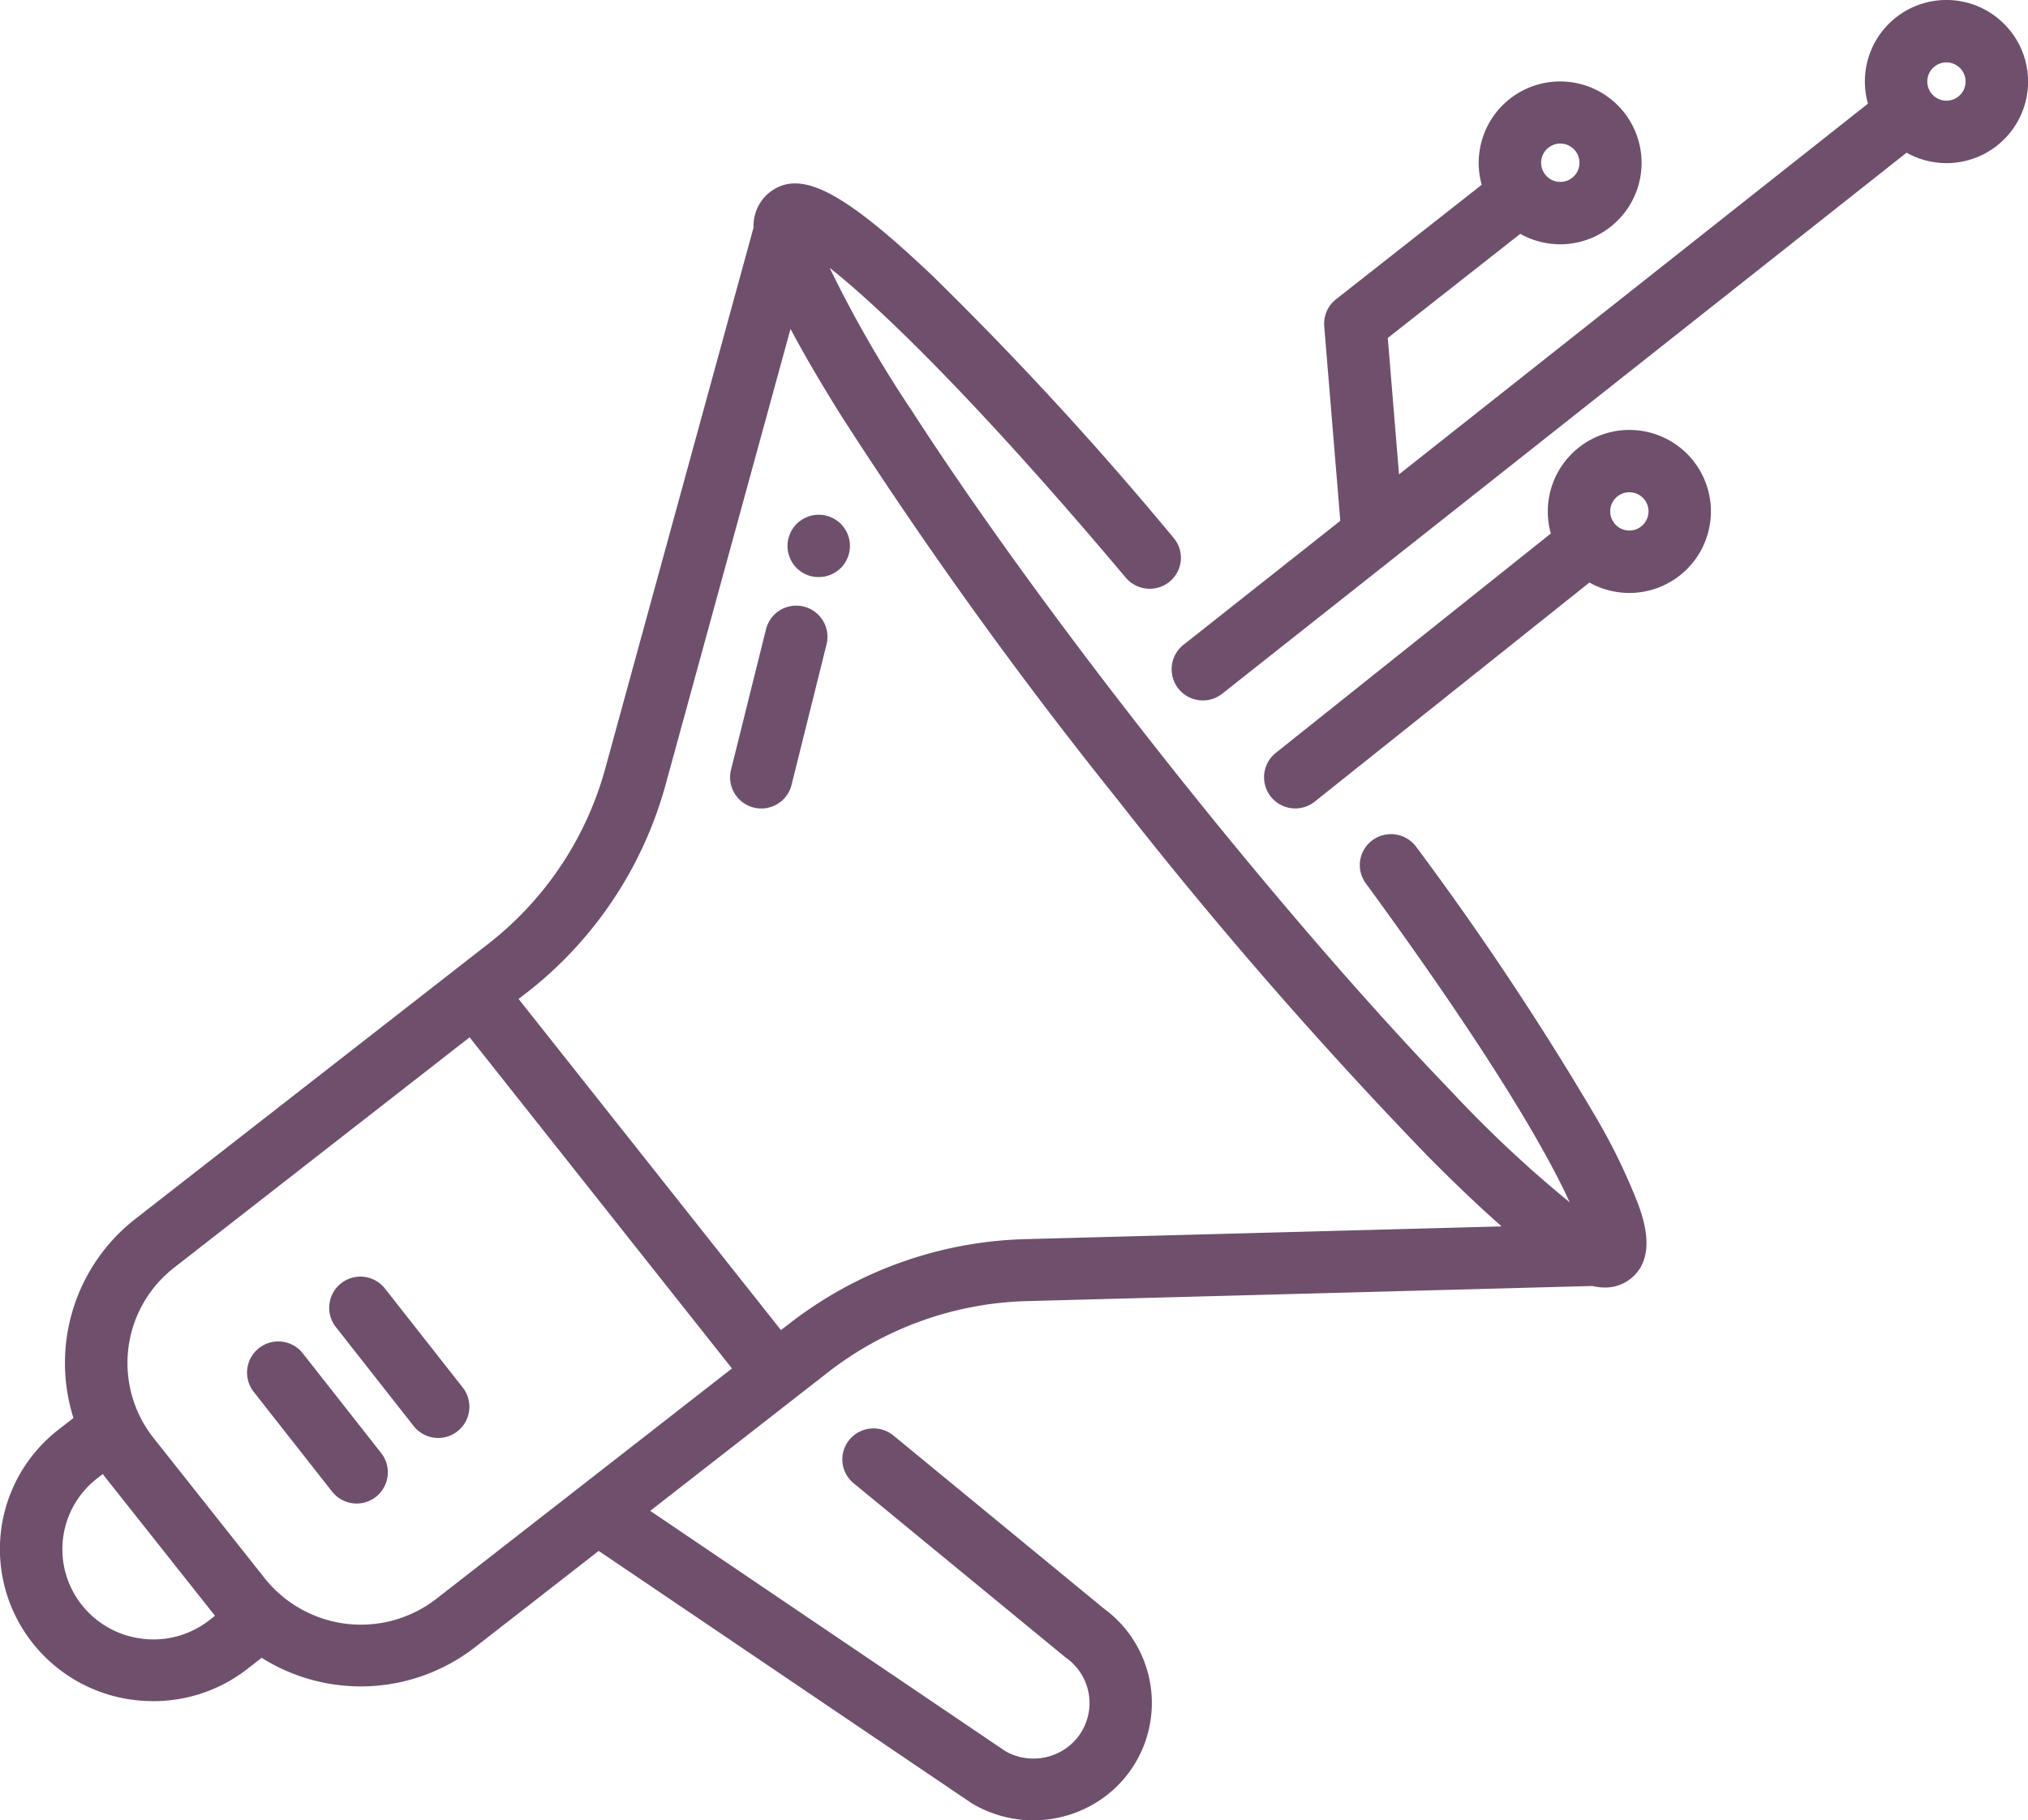 <svg xmlns="http://www.w3.org/2000/svg" width="88.327" height="79.299" viewBox="0 0 88.327 79.299">
  <g id="Group_331" data-name="Group 331" transform="translate(-237.43 -218.902)">
    <path id="Path_446" data-name="Path 446" d="M306.89,303.623a130.841,130.841,0,0,0-7.776-11.69,1.366,1.366,0,0,0-1.9-.3,1.341,1.341,0,0,0-.3,1.882c5.663,7.751,7.956,11.865,8.883,13.9a52.623,52.623,0,0,1-5.18-4.858c-3.644-3.779-8.037-8.873-12.371-14.343s-8.284-10.909-11.124-15.315a51.754,51.754,0,0,1-3.555-6.189c2.242,1.759,6.567,5.974,12.894,13.492a1.366,1.366,0,0,0,1.914.171,1.341,1.341,0,0,0,.172-1.9,148.815,148.815,0,0,0-10.5-11.416c-3.852-3.659-5.712-4.639-7.032-3.687l-.031.022-.035.025-.025.021-.042.035a1.875,1.875,0,0,0-.631,1.475l-6.471,23.611a14.549,14.549,0,0,1-5.058,7.575l-15.393,12a7.955,7.955,0,0,0-2.7,8.675l-.654.51a6.585,6.585,0,0,0-1.123,9.295,6.642,6.642,0,0,0,4.452,2.482,6.832,6.832,0,0,0,.807.048,6.655,6.655,0,0,0,4.109-1.416l.606-.472a8.107,8.107,0,0,0,9.288-.457l5.392-4.2,16.214,10.971.067.042a5.219,5.219,0,0,0,5.84-.365,5.093,5.093,0,0,0-.118-8.136l-9.166-7.538a1.366,1.366,0,0,0-1.913.178,1.341,1.341,0,0,0,.179,1.9l9.2,7.564c.022.018.045.036.068.053a2.41,2.41,0,0,1,.073,3.863,2.471,2.471,0,0,1-2.733.191l-15.467-10.467,7.761-6.051a14.744,14.744,0,0,1,8.614-3.086l24.658-.659a2.462,2.462,0,0,0,.547.067,1.762,1.762,0,0,0,1.041-.326l.045-.032.027-.019.034-.029.027-.023c1.088-.925.5-2.57.276-3.2A26.5,26.5,0,0,0,306.89,303.623Zm-63.258,22.8a3.936,3.936,0,0,1-2.639-1.471,3.9,3.9,0,0,1,.666-5.509l.249-.194c.024.032.047.064.072.1l4.814,6.076-.247.192A3.95,3.95,0,0,1,243.632,326.426Zm12.808-1.741a5.355,5.355,0,0,1-7.479-.889l-4.845-6.115a5.263,5.263,0,0,1,.9-7.42l12.867-10.032,11.427,14.425-6.69,5.216-.012.01Zm25.613-15.663a17.493,17.493,0,0,0-10.22,3.661l-.39.3-11.427-14.425.39-.3a17.261,17.261,0,0,0,6-8.987l5.454-19.9c.588,1.108,1.337,2.389,2.241,3.831a196.576,196.576,0,0,0,12.009,16.68,196.938,196.938,0,0,0,13.5,15.519q1.8,1.817,3.222,3.065Z" transform="translate(0 -36.137)" fill="#6e506c"/>
    <path id="Path_447" data-name="Path 447" d="M322.959,533.063l-3.413-4.343a1.359,1.359,0,0,0-2.137,1.679l3.413,4.343a1.359,1.359,0,0,0,2.137-1.679Z" transform="translate(-65.363 -253.703)" fill="#6e506c"/>
    <path id="Path_448" data-name="Path 448" d="M299.329,544.609a1.359,1.359,0,1,0-2.137,1.679l3.413,4.343a1.359,1.359,0,0,0,2.137-1.679Z" transform="translate(-48.698 -266.736)" fill="#6e506c"/>
    <path id="Path_449" data-name="Path 449" d="M562.722,324.563a3.554,3.554,0,0,0-6.213,3.159l-12,9.573a1.359,1.359,0,0,0,1.695,2.124l11.986-9.562a3.543,3.543,0,0,0,1.316.428,3.618,3.618,0,0,0,.43.026,3.552,3.552,0,0,0,2.786-5.747Zm-1.964,2.294a.834.834,0,1,1-.173-.615A.828.828,0,0,1,560.758,326.857Z" transform="translate(-251.535 -85.579)" fill="#6e506c"/>
    <path id="Path_450" data-name="Path 450" d="M559.223,220.26h0a3.551,3.551,0,0,0-6.211,3.157l-20.424,16.149-.489-5.942,5.77-4.535a3.545,3.545,0,0,0,1.32.429,3.614,3.614,0,0,0,.43.026,3.547,3.547,0,1,0-3.429-2.592l-6.345,4.986a1.358,1.358,0,0,0-.514,1.18l.7,8.472-6.808,5.383a1.359,1.359,0,1,0,1.685,2.132l29.786-23.551a3.55,3.55,0,0,0,1.317.428,3.615,3.615,0,0,0,.43.026,3.552,3.552,0,0,0,2.786-5.747Zm-20.439,5.631a.835.835,0,0,1,.827-.735.863.863,0,0,1,.1.006.835.835,0,1,1-.755,1.344h0A.829.829,0,0,1,538.784,225.892Zm18.475-3.337a.834.834,0,1,1-.83-.934.86.86,0,0,1,.1.006.834.834,0,0,1,.729.928Z" transform="translate(-234.226 0)" fill="#6e506c"/>
    <path id="Path_451" data-name="Path 451" d="M417.5,365.746a1.358,1.358,0,0,0-1.647.99l-1.516,6.091a1.359,1.359,0,1,0,2.637.656l1.516-6.091A1.359,1.359,0,0,0,417.5,365.746Z" transform="translate(-145.061 -120.421)" fill="#6e506c"/>
    <path id="Path_452" data-name="Path 452" d="M430.274,343.826a1.465,1.465,0,0,0-.236-.125,1.343,1.343,0,0,0-.784-.078,1.429,1.429,0,0,0-.255.078,1.451,1.451,0,0,0-.234.125,1.422,1.422,0,0,0-.207.168,1.317,1.317,0,0,0-.168.207,1.275,1.275,0,0,0-.125.236,1.366,1.366,0,0,0-.078.254,1.309,1.309,0,0,0,0,.531,1.365,1.365,0,0,0,.078.254,1.274,1.274,0,0,0,.125.236,1.32,1.32,0,0,0,.168.207,1.426,1.426,0,0,0,.207.168,1.449,1.449,0,0,0,.234.125,1.332,1.332,0,0,0,.52.1,1.474,1.474,0,0,0,.266-.025,1.365,1.365,0,0,0,.254-.078,1.463,1.463,0,0,0,.236-.125,1.423,1.423,0,0,0,.207-.168,1.362,1.362,0,0,0,0-1.922A1.419,1.419,0,0,0,430.274,343.826Z" transform="translate(-156.431 -102.272)" fill="#6e506c"/>
  </g>
</svg>
